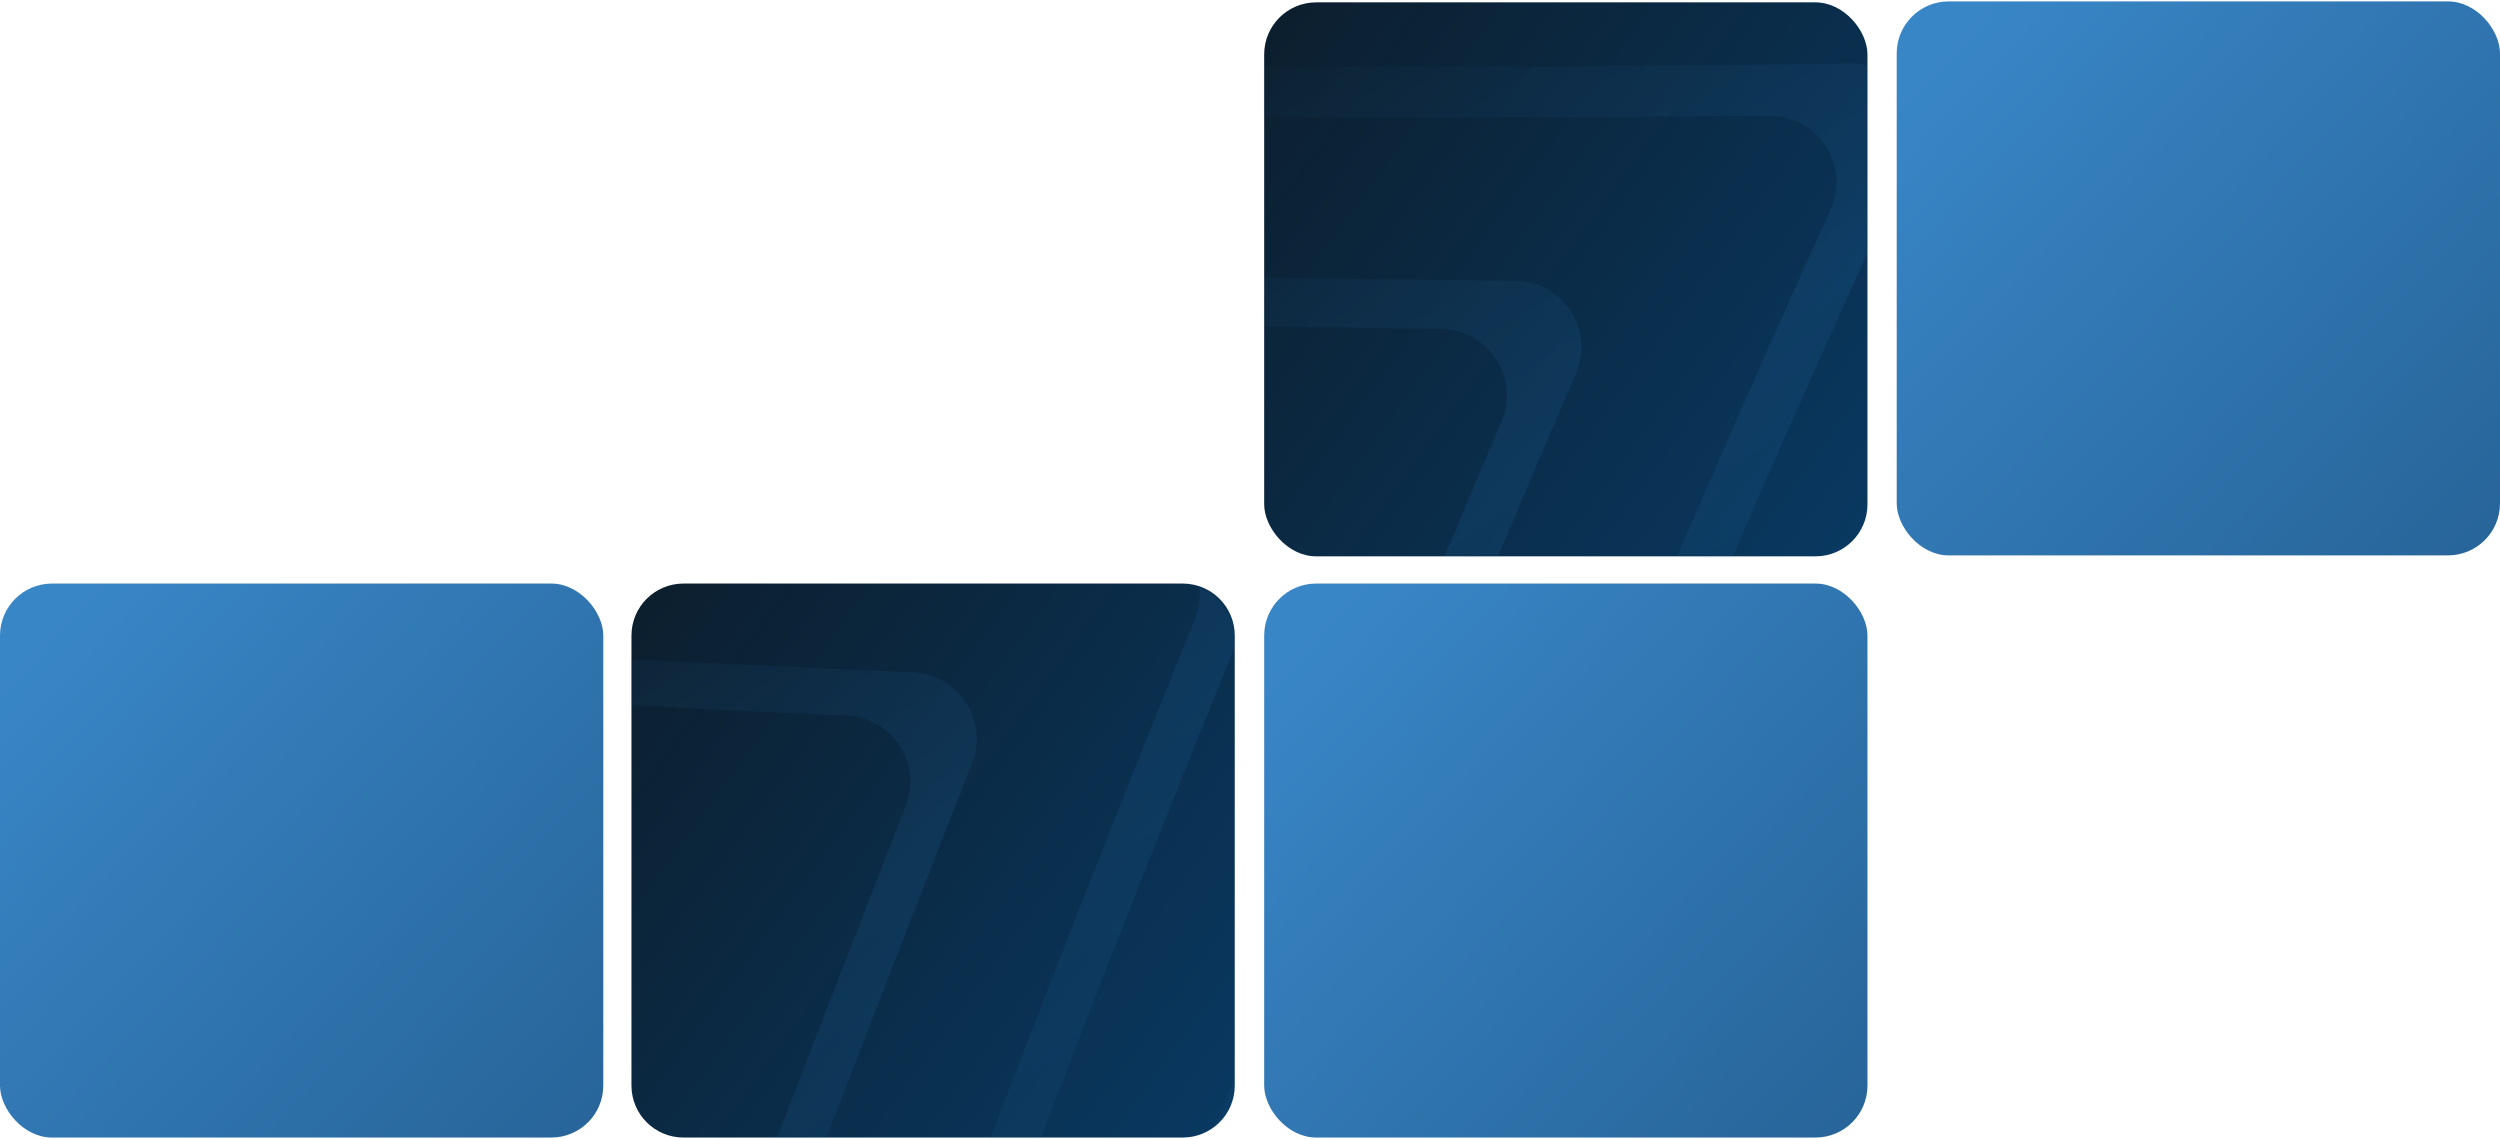 <?xml version="1.0" encoding="UTF-8"?> <svg xmlns="http://www.w3.org/2000/svg" width="1058" height="482" viewBox="0 0 1058 482" fill="none"><path d="M267.232 268.961C267.232 256.81 277.082 246.961 289.232 246.961H500.543C512.694 246.961 522.543 256.81 522.543 268.961V459.409C522.543 471.56 512.693 481.409 500.543 481.409H289.232C277.082 481.409 267.232 471.56 267.232 459.409V268.961Z" fill="url(#paint0_linear_3737_2326)"></path><rect data-figma-bg-blur-radius="114" y="246.961" width="255.311" height="234.449" rx="22" fill="url(#paint1_linear_3737_2326)"></rect><rect x="535" y="1" width="255.311" height="234.449" rx="22" fill="url(#paint2_linear_3737_2326)"></rect><rect data-figma-bg-blur-radius="114" x="802.688" y="0.591" width="255.311" height="234.449" rx="22" fill="url(#paint3_linear_3737_2326)"></rect><rect data-figma-bg-blur-radius="114" x="535" y="246.961" width="255.311" height="234.449" rx="22" fill="url(#paint4_linear_3737_2326)"></rect><mask id="mask0_3737_2326" style="mask-type:alpha" maskUnits="userSpaceOnUse" x="267" y="246" width="256" height="236"><rect x="267.232" y="246.961" width="255.311" height="234.449" rx="22" fill="url(#paint5_linear_3737_2326)"></rect></mask><g mask="url(#mask0_3737_2326)"><g style="mix-blend-mode:lighten" opacity="0.1"><path d="M473.737 850.549C472.695 853.617 476.118 856.271 478.829 854.497V854.497C480.879 853.028 482.976 851.706 485.119 850.518C493.081 846.105 500.212 839.793 503.13 831.17C591.767 569.233 693.143 317.622 808.742 66.829C817.4 48.045 803.509 26.6 782.828 26.894C631.471 29.042 480.368 29.707 329.01 24.37C326.207 24.271 323.599 25.497 321.816 27.662V27.662C316.716 33.849 320.389 44.692 328.402 44.985C468.584 50.114 608.586 50.229 748.818 48.989C769.371 48.807 783.151 70.077 774.653 88.792C661.128 338.803 562.201 590.224 473.737 850.549ZM214.055 109.478V109.478C215.565 107.852 217.586 106.817 219.802 106.936C360.386 114.439 500.682 117.636 641.367 118.797C661.523 118.964 674.969 139.701 666.951 158.194C562.319 399.524 471.542 643.902 384.741 892.309C381.295 902.169 372.654 909.296 362.321 910.821C360.029 911.16 357.738 911.499 355.447 911.839V911.839C355.391 911.85 355.344 911.797 355.364 911.743C442.498 664.179 532.145 419.644 635.408 178.526C643.302 160.095 629.946 139.5 609.898 139.239C479.98 137.548 350.406 133.908 220.61 127.172C211.94 126.722 208.146 115.838 214.055 109.478V109.478ZM145.256 198.654C147.732 195.442 150.299 192.3 153.018 189.237V189.237C153.124 189.117 153.268 189.044 153.428 189.053C272.208 195.591 390.927 201.045 509.821 204.252C529.553 204.784 542.65 224.967 535.11 243.21C444.57 462.28 363.925 684.787 283.6 907.811C281.771 912.89 275.951 915.263 270.815 913.602V913.602C265.453 911.867 262.229 906.152 264.145 900.852C341.555 686.672 419.927 473.135 505.636 262.149C513.003 244.014 500.044 224.052 480.481 223.411C370.52 219.808 260.675 214.671 150.809 208.654C145.826 208.381 142.736 202.962 145.256 198.654V198.654ZM102.576 274.661C102.669 274.326 102.737 273.986 102.807 273.647V273.647C103.152 271.946 104.534 270.701 106.267 270.794C199.676 275.811 293.09 280.414 386.536 284.6C405.754 285.461 418.425 304.984 411.393 322.89C337.207 511.803 265.556 701.617 195.549 892.127C194.028 896.265 189.75 898.643 185.364 898.195V898.195C178.927 897.538 174.187 891.101 176.438 885.035C243.928 703.153 312.655 521.786 383.297 341.11C390.293 323.216 377.628 303.734 358.435 302.866C276.738 299.172 195.058 295.124 113.395 290.73C105.36 290.297 100.435 282.418 102.576 274.661V274.661Z" fill="url(#paint6_linear_3737_2326)"></path></g></g><mask id="mask1_3737_2326" style="mask-type:alpha" maskUnits="userSpaceOnUse" x="535" y="1" width="256" height="235"><rect x="535" y="1" width="255.311" height="234.449" rx="22" fill="url(#paint7_linear_3737_2326)"></rect></mask><g mask="url(#mask1_3737_2326)"><g style="mix-blend-mode:lighten" opacity="0.1"><path d="M473.737 850.549C472.695 853.617 476.118 856.271 478.829 854.497V854.497C480.879 853.028 482.976 851.706 485.119 850.518C493.081 846.105 500.212 839.793 503.13 831.17C591.767 569.233 693.143 317.622 808.742 66.829C817.4 48.045 803.509 26.6 782.828 26.894C631.471 29.042 480.368 29.707 329.01 24.37C326.207 24.271 323.599 25.497 321.816 27.662V27.662C316.716 33.849 320.389 44.692 328.402 44.985C468.584 50.114 608.586 50.229 748.818 48.989C769.371 48.807 783.151 70.077 774.653 88.792C661.128 338.803 562.201 590.224 473.737 850.549ZM214.055 109.478V109.478C215.565 107.852 217.586 106.817 219.802 106.936C360.386 114.439 500.682 117.636 641.367 118.797C661.523 118.964 674.969 139.701 666.951 158.194C562.319 399.524 471.542 643.902 384.741 892.309C381.295 902.169 372.654 909.296 362.321 910.821C360.029 911.16 357.738 911.499 355.447 911.839V911.839C355.391 911.85 355.344 911.797 355.364 911.743C442.498 664.179 532.145 419.644 635.408 178.526C643.302 160.095 629.946 139.5 609.898 139.239C479.98 137.548 350.406 133.908 220.61 127.172C211.94 126.722 208.146 115.838 214.055 109.478V109.478ZM145.256 198.654C147.732 195.442 150.299 192.3 153.018 189.237V189.237C153.124 189.117 153.268 189.044 153.428 189.053C272.208 195.591 390.927 201.045 509.821 204.252C529.553 204.784 542.65 224.967 535.11 243.21C444.57 462.28 363.925 684.787 283.6 907.811C281.771 912.89 275.951 915.263 270.815 913.602V913.602C265.453 911.867 262.229 906.152 264.145 900.852C341.555 686.672 419.927 473.135 505.636 262.149C513.003 244.014 500.044 224.052 480.481 223.411C370.52 219.808 260.675 214.671 150.809 208.654C145.826 208.381 142.736 202.962 145.256 198.654V198.654ZM102.576 274.661C102.669 274.326 102.737 273.986 102.807 273.647V273.647C103.152 271.946 104.534 270.701 106.267 270.794C199.676 275.811 293.09 280.414 386.536 284.6C405.754 285.461 418.425 304.984 411.393 322.89C337.207 511.803 265.556 701.617 195.549 892.127C194.028 896.265 189.75 898.643 185.364 898.195V898.195C178.927 897.538 174.187 891.101 176.438 885.035C243.928 703.153 312.655 521.786 383.297 341.11C390.293 323.216 377.628 303.734 358.435 302.866C276.738 299.172 195.058 295.124 113.395 290.73C105.36 290.297 100.435 282.418 102.576 274.661V274.661Z" fill="url(#paint8_linear_3737_2326)"></path></g></g><defs><clipPath id="bgblur_0_3737_2326_clip_path" transform="translate(114 -132.961)"><rect y="246.961" width="255.311" height="234.449" rx="22"></rect></clipPath><clipPath id="bgblur_1_3737_2326_clip_path" transform="translate(-688.688 113.409)"><rect x="802.688" y="0.591" width="255.311" height="234.449" rx="22"></rect></clipPath><clipPath id="bgblur_2_3737_2326_clip_path" transform="translate(-421 -132.961)"><rect x="535" y="246.961" width="255.311" height="234.449" rx="22"></rect></clipPath><linearGradient id="paint0_linear_3737_2326" x1="259.275" y1="255.37" x2="530.275" y2="452.37" gradientUnits="userSpaceOnUse"><stop stop-color="#0C1E2D"></stop><stop offset="1" stop-color="#093860"></stop></linearGradient><linearGradient id="paint1_linear_3737_2326" x1="26.311" y1="255.37" x2="266.811" y2="481.37" gradientUnits="userSpaceOnUse"><stop stop-color="#3986C7"></stop><stop offset="1" stop-color="#266397"></stop></linearGradient><linearGradient id="paint2_linear_3737_2326" x1="527.043" y1="9.409" x2="798.043" y2="206.409" gradientUnits="userSpaceOnUse"><stop stop-color="#0C1E2D"></stop><stop offset="1" stop-color="#093860"></stop></linearGradient><linearGradient id="paint3_linear_3737_2326" x1="828.998" y1="9" x2="1069.5" y2="235" gradientUnits="userSpaceOnUse"><stop stop-color="#3986C7"></stop><stop offset="1" stop-color="#266397"></stop></linearGradient><linearGradient id="paint4_linear_3737_2326" x1="561.311" y1="255.37" x2="801.811" y2="481.37" gradientUnits="userSpaceOnUse"><stop stop-color="#3986C7"></stop><stop offset="1" stop-color="#266397"></stop></linearGradient><linearGradient id="paint5_linear_3737_2326" x1="259.275" y1="255.37" x2="530.275" y2="452.37" gradientUnits="userSpaceOnUse"><stop stop-color="#0C1E2D"></stop><stop offset="1" stop-color="#093860"></stop></linearGradient><linearGradient id="paint6_linear_3737_2326" x1="673.443" y1="732.492" x2="249.315" y2="72.554" gradientUnits="userSpaceOnUse"><stop offset="0.056"></stop><stop offset="0.593" stop-color="#369AEC"></stop><stop offset="1"></stop></linearGradient><linearGradient id="paint7_linear_3737_2326" x1="527.043" y1="9.409" x2="798.043" y2="206.409" gradientUnits="userSpaceOnUse"><stop stop-color="#0C1E2D"></stop><stop offset="1" stop-color="#093860"></stop></linearGradient><linearGradient id="paint8_linear_3737_2326" x1="673.443" y1="732.492" x2="249.315" y2="72.554" gradientUnits="userSpaceOnUse"><stop offset="0.056"></stop><stop offset="0.593" stop-color="#369AEC"></stop><stop offset="1"></stop></linearGradient></defs></svg> 
